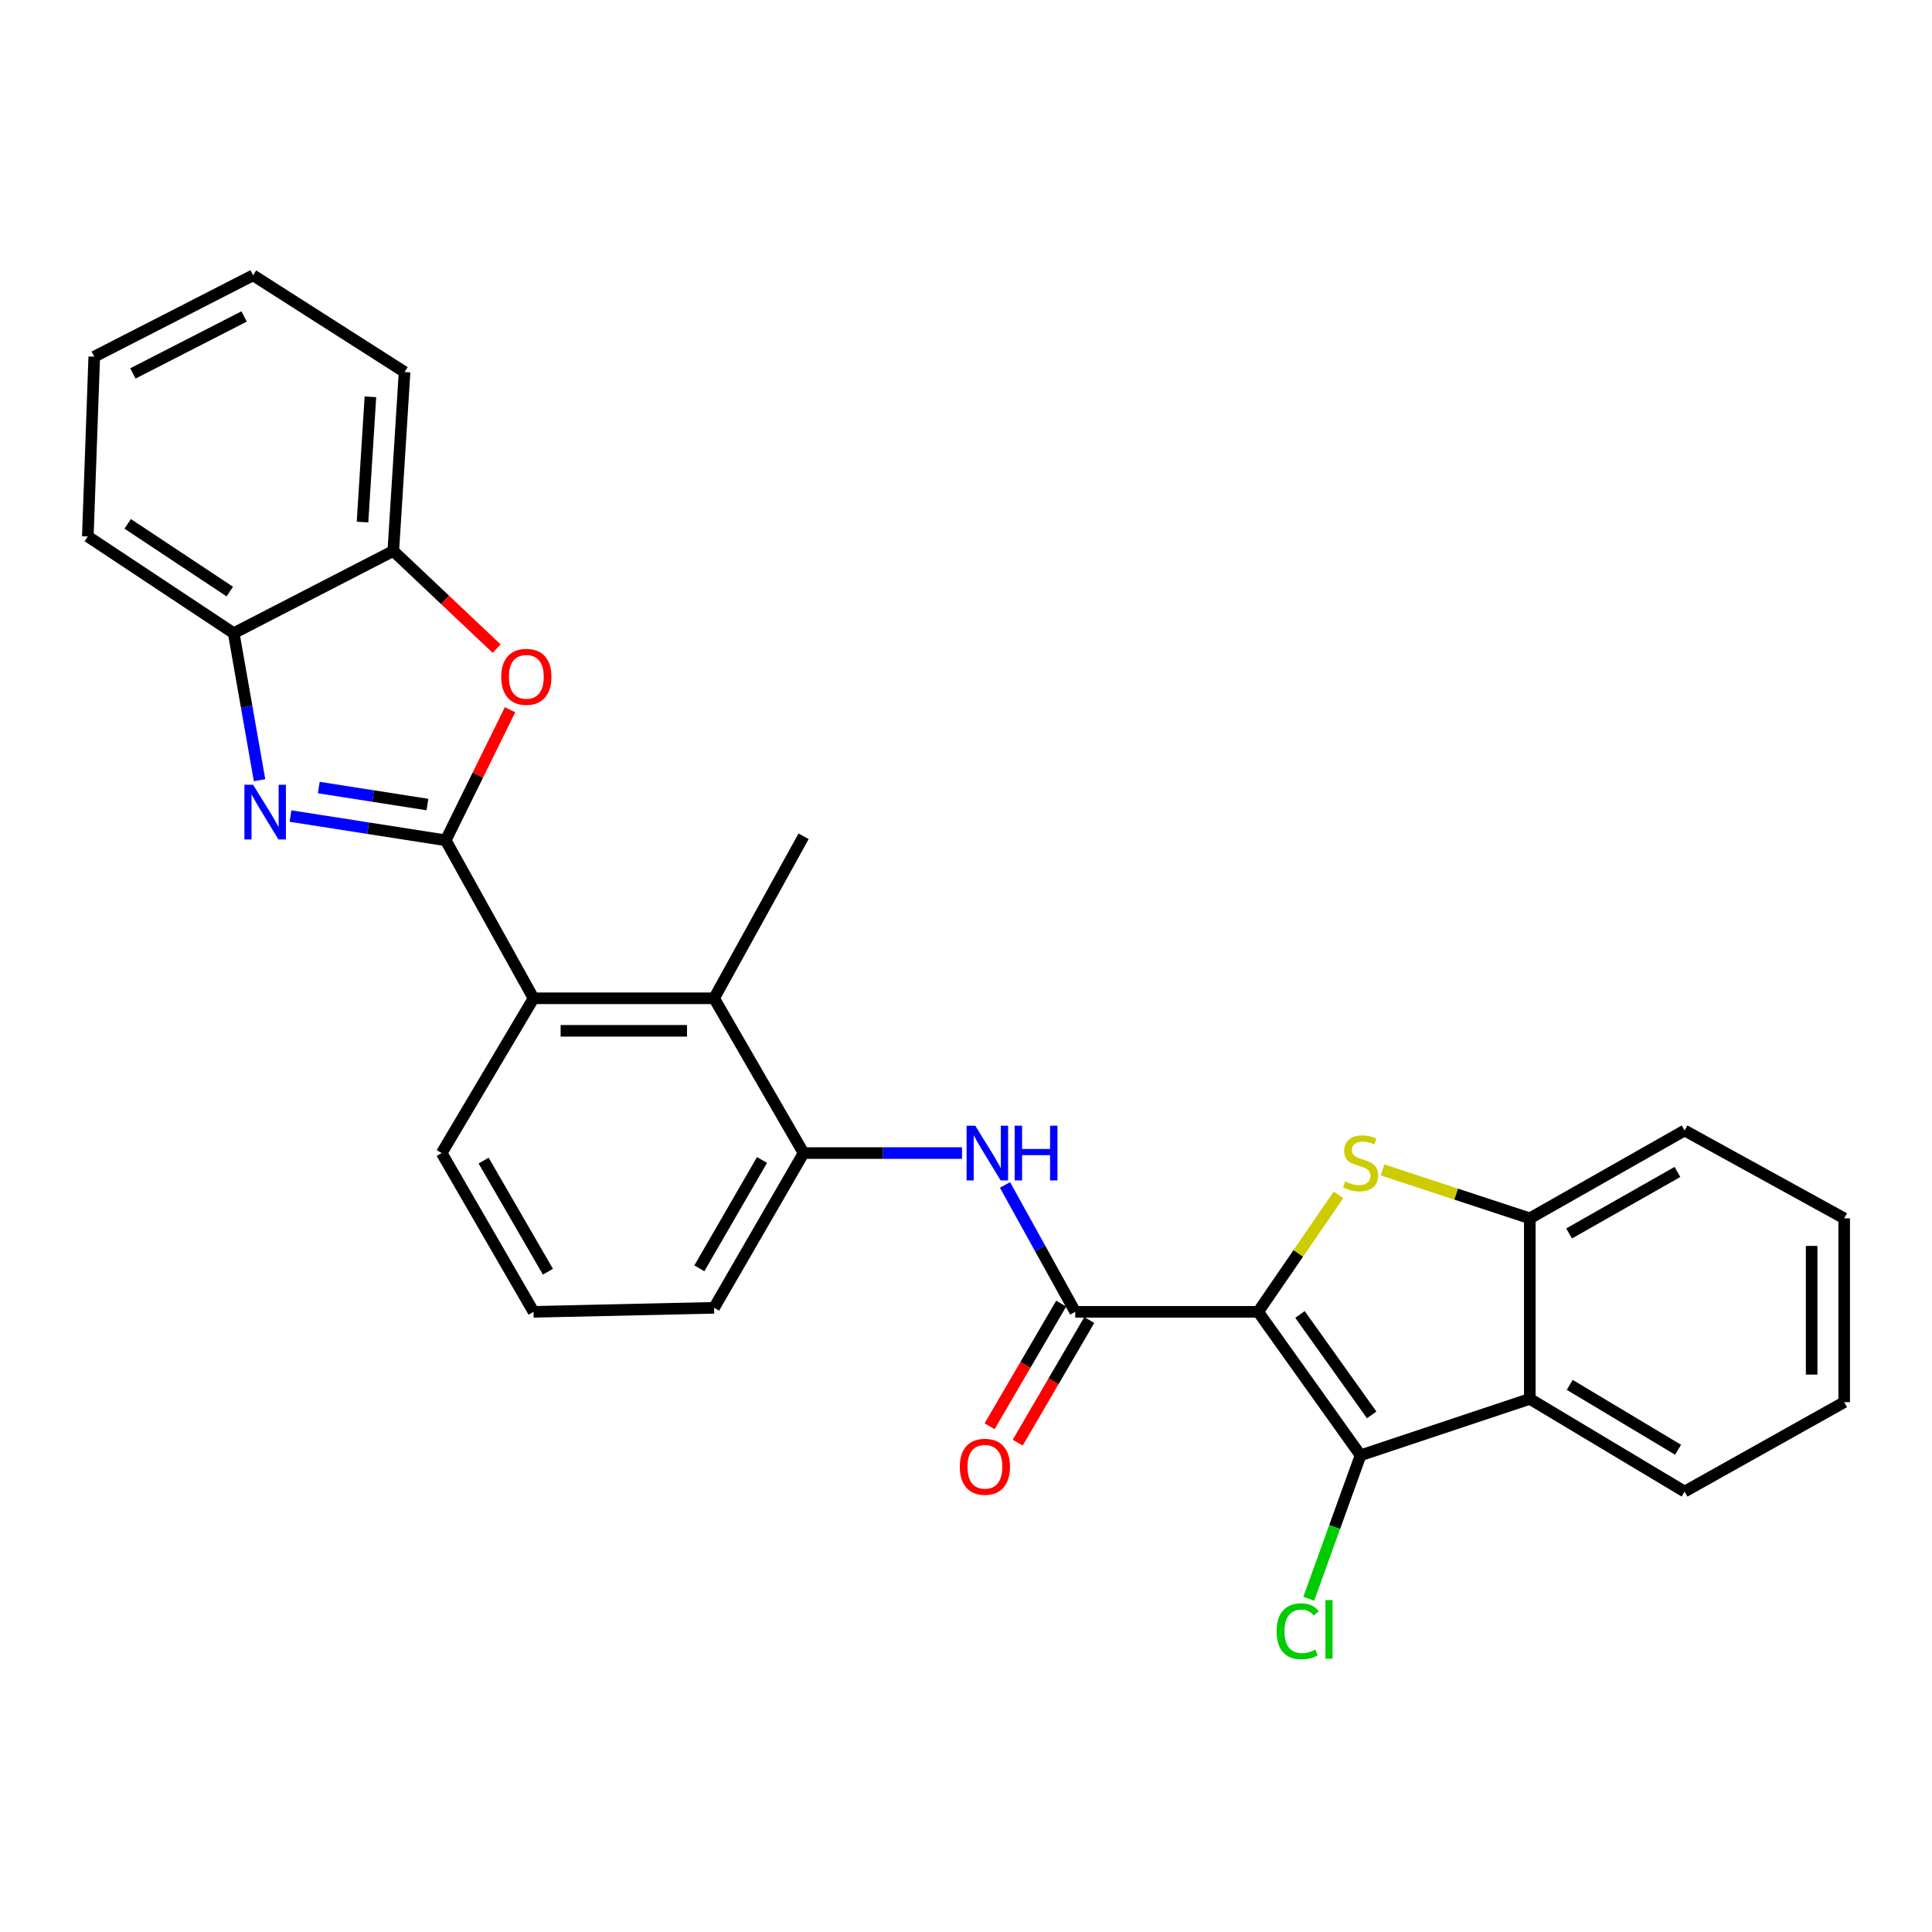 <?xml version='1.0' encoding='iso-8859-1'?>
<svg version='1.1' baseProfile='full'
              xmlns='http://www.w3.org/2000/svg'
                      xmlns:rdkit='http://www.rdkit.org/xml'
                      xmlns:xlink='http://www.w3.org/1999/xlink'
                  xml:space='preserve'
width='1000px' height='1000px' viewBox='0 0 1000 1000'>
<!-- END OF HEADER -->
<rect style='opacity:1.0;fill:#FFFFFF;stroke:none' width='1000' height='1000' x='0' y='0'> </rect>
<path class='bond-1' d='M 651.219,678.999 L 672.009,648.721' style='fill:none;fill-rule:evenodd;stroke:#000000;stroke-width:6px;stroke-linecap:butt;stroke-linejoin:miter;stroke-opacity:1' />
<path class='bond-1' d='M 672.009,648.721 L 692.799,618.443' style='fill:none;fill-rule:evenodd;stroke:#CCCC00;stroke-width:6px;stroke-linecap:butt;stroke-linejoin:miter;stroke-opacity:1' />
<path class='bond-2' d='M 651.219,678.999 L 704.219,753.271' style='fill:none;fill-rule:evenodd;stroke:#000000;stroke-width:6px;stroke-linecap:butt;stroke-linejoin:miter;stroke-opacity:1' />
<path class='bond-2' d='M 672.875,680.36 L 709.975,732.35' style='fill:none;fill-rule:evenodd;stroke:#000000;stroke-width:6px;stroke-linecap:butt;stroke-linejoin:miter;stroke-opacity:1' />
<path class='bond-4' d='M 651.219,678.999 L 556.536,678.999' style='fill:none;fill-rule:evenodd;stroke:#000000;stroke-width:6px;stroke-linecap:butt;stroke-linejoin:miter;stroke-opacity:1' />
<path class='bond-0' d='M 230.694,434.95 L 276.165,516.715' style='fill:none;fill-rule:evenodd;stroke:#000000;stroke-width:6px;stroke-linecap:butt;stroke-linejoin:miter;stroke-opacity:1' />
<path class='bond-3' d='M 230.694,434.95 L 190.523,428.669' style='fill:none;fill-rule:evenodd;stroke:#000000;stroke-width:6px;stroke-linecap:butt;stroke-linejoin:miter;stroke-opacity:1' />
<path class='bond-3' d='M 190.523,428.669 L 150.351,422.388' style='fill:none;fill-rule:evenodd;stroke:#0000FF;stroke-width:6px;stroke-linecap:butt;stroke-linejoin:miter;stroke-opacity:1' />
<path class='bond-3' d='M 221.244,416.43 L 193.124,412.034' style='fill:none;fill-rule:evenodd;stroke:#000000;stroke-width:6px;stroke-linecap:butt;stroke-linejoin:miter;stroke-opacity:1' />
<path class='bond-3' d='M 193.124,412.034 L 165.004,407.637' style='fill:none;fill-rule:evenodd;stroke:#0000FF;stroke-width:6px;stroke-linecap:butt;stroke-linejoin:miter;stroke-opacity:1' />
<path class='bond-5' d='M 230.694,434.95 L 247.345,401.16' style='fill:none;fill-rule:evenodd;stroke:#000000;stroke-width:6px;stroke-linecap:butt;stroke-linejoin:miter;stroke-opacity:1' />
<path class='bond-5' d='M 247.345,401.16 L 263.996,367.369' style='fill:none;fill-rule:evenodd;stroke:#FF0000;stroke-width:6px;stroke-linecap:butt;stroke-linejoin:miter;stroke-opacity:1' />
<path class='bond-7' d='M 715.605,605.552 L 753.718,618.081' style='fill:none;fill-rule:evenodd;stroke:#CCCC00;stroke-width:6px;stroke-linecap:butt;stroke-linejoin:miter;stroke-opacity:1' />
<path class='bond-7' d='M 753.718,618.081 L 791.83,630.611' style='fill:none;fill-rule:evenodd;stroke:#000000;stroke-width:6px;stroke-linecap:butt;stroke-linejoin:miter;stroke-opacity:1' />
<path class='bond-6' d='M 704.219,753.271 L 791.83,724.058' style='fill:none;fill-rule:evenodd;stroke:#000000;stroke-width:6px;stroke-linecap:butt;stroke-linejoin:miter;stroke-opacity:1' />
<path class='bond-15' d='M 704.219,753.271 L 690.815,790.393' style='fill:none;fill-rule:evenodd;stroke:#000000;stroke-width:6px;stroke-linecap:butt;stroke-linejoin:miter;stroke-opacity:1' />
<path class='bond-15' d='M 690.815,790.393 L 677.411,827.515' style='fill:none;fill-rule:evenodd;stroke:#00CC00;stroke-width:6px;stroke-linecap:butt;stroke-linejoin:miter;stroke-opacity:1' />
<path class='bond-12' d='M 134.345,403.829 L 127.658,365.785' style='fill:none;fill-rule:evenodd;stroke:#0000FF;stroke-width:6px;stroke-linecap:butt;stroke-linejoin:miter;stroke-opacity:1' />
<path class='bond-12' d='M 127.658,365.785 L 120.97,327.742' style='fill:none;fill-rule:evenodd;stroke:#000000;stroke-width:6px;stroke-linecap:butt;stroke-linejoin:miter;stroke-opacity:1' />
<path class='bond-9' d='M 556.536,678.999 L 538.361,646.165' style='fill:none;fill-rule:evenodd;stroke:#000000;stroke-width:6px;stroke-linecap:butt;stroke-linejoin:miter;stroke-opacity:1' />
<path class='bond-9' d='M 538.361,646.165 L 520.185,613.332' style='fill:none;fill-rule:evenodd;stroke:#0000FF;stroke-width:6px;stroke-linecap:butt;stroke-linejoin:miter;stroke-opacity:1' />
<path class='bond-14' d='M 549.265,674.756 L 530.744,706.496' style='fill:none;fill-rule:evenodd;stroke:#000000;stroke-width:6px;stroke-linecap:butt;stroke-linejoin:miter;stroke-opacity:1' />
<path class='bond-14' d='M 530.744,706.496 L 512.223,738.236' style='fill:none;fill-rule:evenodd;stroke:#FF0000;stroke-width:6px;stroke-linecap:butt;stroke-linejoin:miter;stroke-opacity:1' />
<path class='bond-14' d='M 563.808,683.243 L 545.286,714.982' style='fill:none;fill-rule:evenodd;stroke:#000000;stroke-width:6px;stroke-linecap:butt;stroke-linejoin:miter;stroke-opacity:1' />
<path class='bond-14' d='M 545.286,714.982 L 526.765,746.722' style='fill:none;fill-rule:evenodd;stroke:#FF0000;stroke-width:6px;stroke-linecap:butt;stroke-linejoin:miter;stroke-opacity:1' />
<path class='bond-13' d='M 257.064,335.725 L 230.316,310.448' style='fill:none;fill-rule:evenodd;stroke:#FF0000;stroke-width:6px;stroke-linecap:butt;stroke-linejoin:miter;stroke-opacity:1' />
<path class='bond-13' d='M 230.316,310.448 L 203.567,285.172' style='fill:none;fill-rule:evenodd;stroke:#000000;stroke-width:6px;stroke-linecap:butt;stroke-linejoin:miter;stroke-opacity:1' />
<path class='bond-16' d='M 791.83,724.058 L 871.939,772.036' style='fill:none;fill-rule:evenodd;stroke:#000000;stroke-width:6px;stroke-linecap:butt;stroke-linejoin:miter;stroke-opacity:1' />
<path class='bond-16' d='M 812.498,716.81 L 868.574,750.394' style='fill:none;fill-rule:evenodd;stroke:#000000;stroke-width:6px;stroke-linecap:butt;stroke-linejoin:miter;stroke-opacity:1' />
<path class='bond-28' d='M 791.83,724.058 L 791.83,630.611' style='fill:none;fill-rule:evenodd;stroke:#000000;stroke-width:6px;stroke-linecap:butt;stroke-linejoin:miter;stroke-opacity:1' />
<path class='bond-20' d='M 791.83,630.611 L 871.939,585.14' style='fill:none;fill-rule:evenodd;stroke:#000000;stroke-width:6px;stroke-linecap:butt;stroke-linejoin:miter;stroke-opacity:1' />
<path class='bond-20' d='M 812.158,638.433 L 868.234,606.604' style='fill:none;fill-rule:evenodd;stroke:#000000;stroke-width:6px;stroke-linecap:butt;stroke-linejoin:miter;stroke-opacity:1' />
<path class='bond-8' d='M 276.165,516.715 L 369.613,516.715' style='fill:none;fill-rule:evenodd;stroke:#000000;stroke-width:6px;stroke-linecap:butt;stroke-linejoin:miter;stroke-opacity:1' />
<path class='bond-8' d='M 290.182,533.552 L 355.596,533.552' style='fill:none;fill-rule:evenodd;stroke:#000000;stroke-width:6px;stroke-linecap:butt;stroke-linejoin:miter;stroke-opacity:1' />
<path class='bond-30' d='M 276.165,516.715 L 228.608,596.823' style='fill:none;fill-rule:evenodd;stroke:#000000;stroke-width:6px;stroke-linecap:butt;stroke-linejoin:miter;stroke-opacity:1' />
<path class='bond-11' d='M 497.929,596.823 L 456.932,596.823' style='fill:none;fill-rule:evenodd;stroke:#0000FF;stroke-width:6px;stroke-linecap:butt;stroke-linejoin:miter;stroke-opacity:1' />
<path class='bond-11' d='M 456.932,596.823 L 415.934,596.823' style='fill:none;fill-rule:evenodd;stroke:#000000;stroke-width:6px;stroke-linecap:butt;stroke-linejoin:miter;stroke-opacity:1' />
<path class='bond-10' d='M 369.613,516.715 L 415.934,596.823' style='fill:none;fill-rule:evenodd;stroke:#000000;stroke-width:6px;stroke-linecap:butt;stroke-linejoin:miter;stroke-opacity:1' />
<path class='bond-19' d='M 369.613,516.715 L 415.934,432.855' style='fill:none;fill-rule:evenodd;stroke:#000000;stroke-width:6px;stroke-linecap:butt;stroke-linejoin:miter;stroke-opacity:1' />
<path class='bond-18' d='M 415.934,596.823 L 369.613,676.923' style='fill:none;fill-rule:evenodd;stroke:#000000;stroke-width:6px;stroke-linecap:butt;stroke-linejoin:miter;stroke-opacity:1' />
<path class='bond-18' d='M 394.411,600.409 L 361.985,656.479' style='fill:none;fill-rule:evenodd;stroke:#000000;stroke-width:6px;stroke-linecap:butt;stroke-linejoin:miter;stroke-opacity:1' />
<path class='bond-22' d='M 120.97,327.742 L 45.455,277.67' style='fill:none;fill-rule:evenodd;stroke:#000000;stroke-width:6px;stroke-linecap:butt;stroke-linejoin:miter;stroke-opacity:1' />
<path class='bond-22' d='M 118.948,306.199 L 66.087,271.148' style='fill:none;fill-rule:evenodd;stroke:#000000;stroke-width:6px;stroke-linecap:butt;stroke-linejoin:miter;stroke-opacity:1' />
<path class='bond-31' d='M 120.97,327.742 L 203.567,285.172' style='fill:none;fill-rule:evenodd;stroke:#000000;stroke-width:6px;stroke-linecap:butt;stroke-linejoin:miter;stroke-opacity:1' />
<path class='bond-23' d='M 203.567,285.172 L 209.404,192.556' style='fill:none;fill-rule:evenodd;stroke:#000000;stroke-width:6px;stroke-linecap:butt;stroke-linejoin:miter;stroke-opacity:1' />
<path class='bond-23' d='M 187.639,270.22 L 191.725,205.39' style='fill:none;fill-rule:evenodd;stroke:#000000;stroke-width:6px;stroke-linecap:butt;stroke-linejoin:miter;stroke-opacity:1' />
<path class='bond-24' d='M 871.939,772.036 L 954.545,725.751' style='fill:none;fill-rule:evenodd;stroke:#000000;stroke-width:6px;stroke-linecap:butt;stroke-linejoin:miter;stroke-opacity:1' />
<path class='bond-17' d='M 228.608,596.823 L 276.165,678.999' style='fill:none;fill-rule:evenodd;stroke:#000000;stroke-width:6px;stroke-linecap:butt;stroke-linejoin:miter;stroke-opacity:1' />
<path class='bond-17' d='M 250.315,600.716 L 283.604,658.239' style='fill:none;fill-rule:evenodd;stroke:#000000;stroke-width:6px;stroke-linecap:butt;stroke-linejoin:miter;stroke-opacity:1' />
<path class='bond-21' d='M 369.613,676.923 L 276.165,678.999' style='fill:none;fill-rule:evenodd;stroke:#000000;stroke-width:6px;stroke-linecap:butt;stroke-linejoin:miter;stroke-opacity:1' />
<path class='bond-25' d='M 871.939,585.14 L 954.545,630.611' style='fill:none;fill-rule:evenodd;stroke:#000000;stroke-width:6px;stroke-linecap:butt;stroke-linejoin:miter;stroke-opacity:1' />
<path class='bond-27' d='M 45.455,277.67 L 48.785,184.615' style='fill:none;fill-rule:evenodd;stroke:#000000;stroke-width:6px;stroke-linecap:butt;stroke-linejoin:miter;stroke-opacity:1' />
<path class='bond-26' d='M 209.404,192.556 L 130.998,142.502' style='fill:none;fill-rule:evenodd;stroke:#000000;stroke-width:6px;stroke-linecap:butt;stroke-linejoin:miter;stroke-opacity:1' />
<path class='bond-29' d='M 954.545,725.751 L 954.545,630.611' style='fill:none;fill-rule:evenodd;stroke:#000000;stroke-width:6px;stroke-linecap:butt;stroke-linejoin:miter;stroke-opacity:1' />
<path class='bond-29' d='M 937.708,711.48 L 937.708,644.882' style='fill:none;fill-rule:evenodd;stroke:#000000;stroke-width:6px;stroke-linecap:butt;stroke-linejoin:miter;stroke-opacity:1' />
<path class='bond-32' d='M 130.998,142.502 L 48.785,184.615' style='fill:none;fill-rule:evenodd;stroke:#000000;stroke-width:6px;stroke-linecap:butt;stroke-linejoin:miter;stroke-opacity:1' />
<path class='bond-32' d='M 126.342,163.805 L 68.793,193.284' style='fill:none;fill-rule:evenodd;stroke:#000000;stroke-width:6px;stroke-linecap:butt;stroke-linejoin:miter;stroke-opacity:1' />
<path  class='atom-2' d='M 696.219 611.529
Q 696.539 611.649, 697.859 612.209
Q 699.179 612.769, 700.619 613.129
Q 702.099 613.449, 703.539 613.449
Q 706.219 613.449, 707.779 612.169
Q 709.339 610.849, 709.339 608.569
Q 709.339 607.009, 708.539 606.049
Q 707.779 605.089, 706.579 604.569
Q 705.379 604.049, 703.379 603.449
Q 700.859 602.689, 699.339 601.969
Q 697.859 601.249, 696.779 599.729
Q 695.739 598.209, 695.739 595.649
Q 695.739 592.089, 698.139 589.889
Q 700.579 587.689, 705.379 587.689
Q 708.659 587.689, 712.379 589.249
L 711.459 592.329
Q 708.059 590.929, 705.499 590.929
Q 702.739 590.929, 701.219 592.089
Q 699.699 593.209, 699.739 595.169
Q 699.739 596.689, 700.499 597.609
Q 701.299 598.529, 702.419 599.049
Q 703.579 599.569, 705.499 600.169
Q 708.059 600.969, 709.579 601.769
Q 711.099 602.569, 712.179 604.209
Q 713.299 605.809, 713.299 608.569
Q 713.299 612.489, 710.659 614.609
Q 708.059 616.689, 703.699 616.689
Q 701.179 616.689, 699.259 616.129
Q 697.379 615.609, 695.139 614.689
L 696.219 611.529
' fill='#CCCC00'/>
<path  class='atom-4' d='M 130.987 406.179
L 140.267 421.179
Q 141.187 422.659, 142.667 425.339
Q 144.147 428.019, 144.227 428.179
L 144.227 406.179
L 147.987 406.179
L 147.987 434.499
L 144.107 434.499
L 134.147 418.099
Q 132.987 416.179, 131.747 413.979
Q 130.547 411.779, 130.187 411.099
L 130.187 434.499
L 126.507 434.499
L 126.507 406.179
L 130.987 406.179
' fill='#0000FF'/>
<path  class='atom-6' d='M 259.433 350.328
Q 259.433 343.528, 262.793 339.728
Q 266.153 335.928, 272.433 335.928
Q 278.713 335.928, 282.073 339.728
Q 285.433 343.528, 285.433 350.328
Q 285.433 357.208, 282.033 361.128
Q 278.633 365.008, 272.433 365.008
Q 266.193 365.008, 262.793 361.128
Q 259.433 357.248, 259.433 350.328
M 272.433 361.808
Q 276.753 361.808, 279.073 358.928
Q 281.433 356.008, 281.433 350.328
Q 281.433 344.768, 279.073 341.968
Q 276.753 339.128, 272.433 339.128
Q 268.113 339.128, 265.753 341.928
Q 263.433 344.728, 263.433 350.328
Q 263.433 356.048, 265.753 358.928
Q 268.113 361.808, 272.433 361.808
' fill='#FF0000'/>
<path  class='atom-10' d='M 504.787 582.663
L 514.067 597.663
Q 514.987 599.143, 516.467 601.823
Q 517.947 604.503, 518.027 604.663
L 518.027 582.663
L 521.787 582.663
L 521.787 610.983
L 517.907 610.983
L 507.947 594.583
Q 506.787 592.663, 505.547 590.463
Q 504.347 588.263, 503.987 587.583
L 503.987 610.983
L 500.307 610.983
L 500.307 582.663
L 504.787 582.663
' fill='#0000FF'/>
<path  class='atom-10' d='M 525.187 582.663
L 529.027 582.663
L 529.027 594.703
L 543.507 594.703
L 543.507 582.663
L 547.347 582.663
L 547.347 610.983
L 543.507 610.983
L 543.507 597.903
L 529.027 597.903
L 529.027 610.983
L 525.187 610.983
L 525.187 582.663
' fill='#0000FF'/>
<path  class='atom-15' d='M 496.784 759.198
Q 496.784 752.398, 500.144 748.598
Q 503.504 744.798, 509.784 744.798
Q 516.064 744.798, 519.424 748.598
Q 522.784 752.398, 522.784 759.198
Q 522.784 766.078, 519.384 769.998
Q 515.984 773.878, 509.784 773.878
Q 503.544 773.878, 500.144 769.998
Q 496.784 766.118, 496.784 759.198
M 509.784 770.678
Q 514.104 770.678, 516.424 767.798
Q 518.784 764.878, 518.784 759.198
Q 518.784 753.638, 516.424 750.838
Q 514.104 747.998, 509.784 747.998
Q 505.464 747.998, 503.104 750.798
Q 500.784 753.598, 500.784 759.198
Q 500.784 764.918, 503.104 767.798
Q 505.464 770.678, 509.784 770.678
' fill='#FF0000'/>
<path  class='atom-16' d='M 660.766 844.35
Q 660.766 837.31, 664.046 833.63
Q 667.366 829.91, 673.646 829.91
Q 679.486 829.91, 682.606 834.03
L 679.966 836.19
Q 677.686 833.19, 673.646 833.19
Q 669.366 833.19, 667.086 836.07
Q 664.846 838.91, 664.846 844.35
Q 664.846 849.95, 667.166 852.83
Q 669.526 855.71, 674.086 855.71
Q 677.206 855.71, 680.846 853.83
L 681.966 856.83
Q 680.486 857.79, 678.246 858.35
Q 676.006 858.91, 673.526 858.91
Q 667.366 858.91, 664.046 855.15
Q 660.766 851.39, 660.766 844.35
' fill='#00CC00'/>
<path  class='atom-16' d='M 686.046 828.19
L 689.726 828.19
L 689.726 858.55
L 686.046 858.55
L 686.046 828.19
' fill='#00CC00'/>
</svg>
